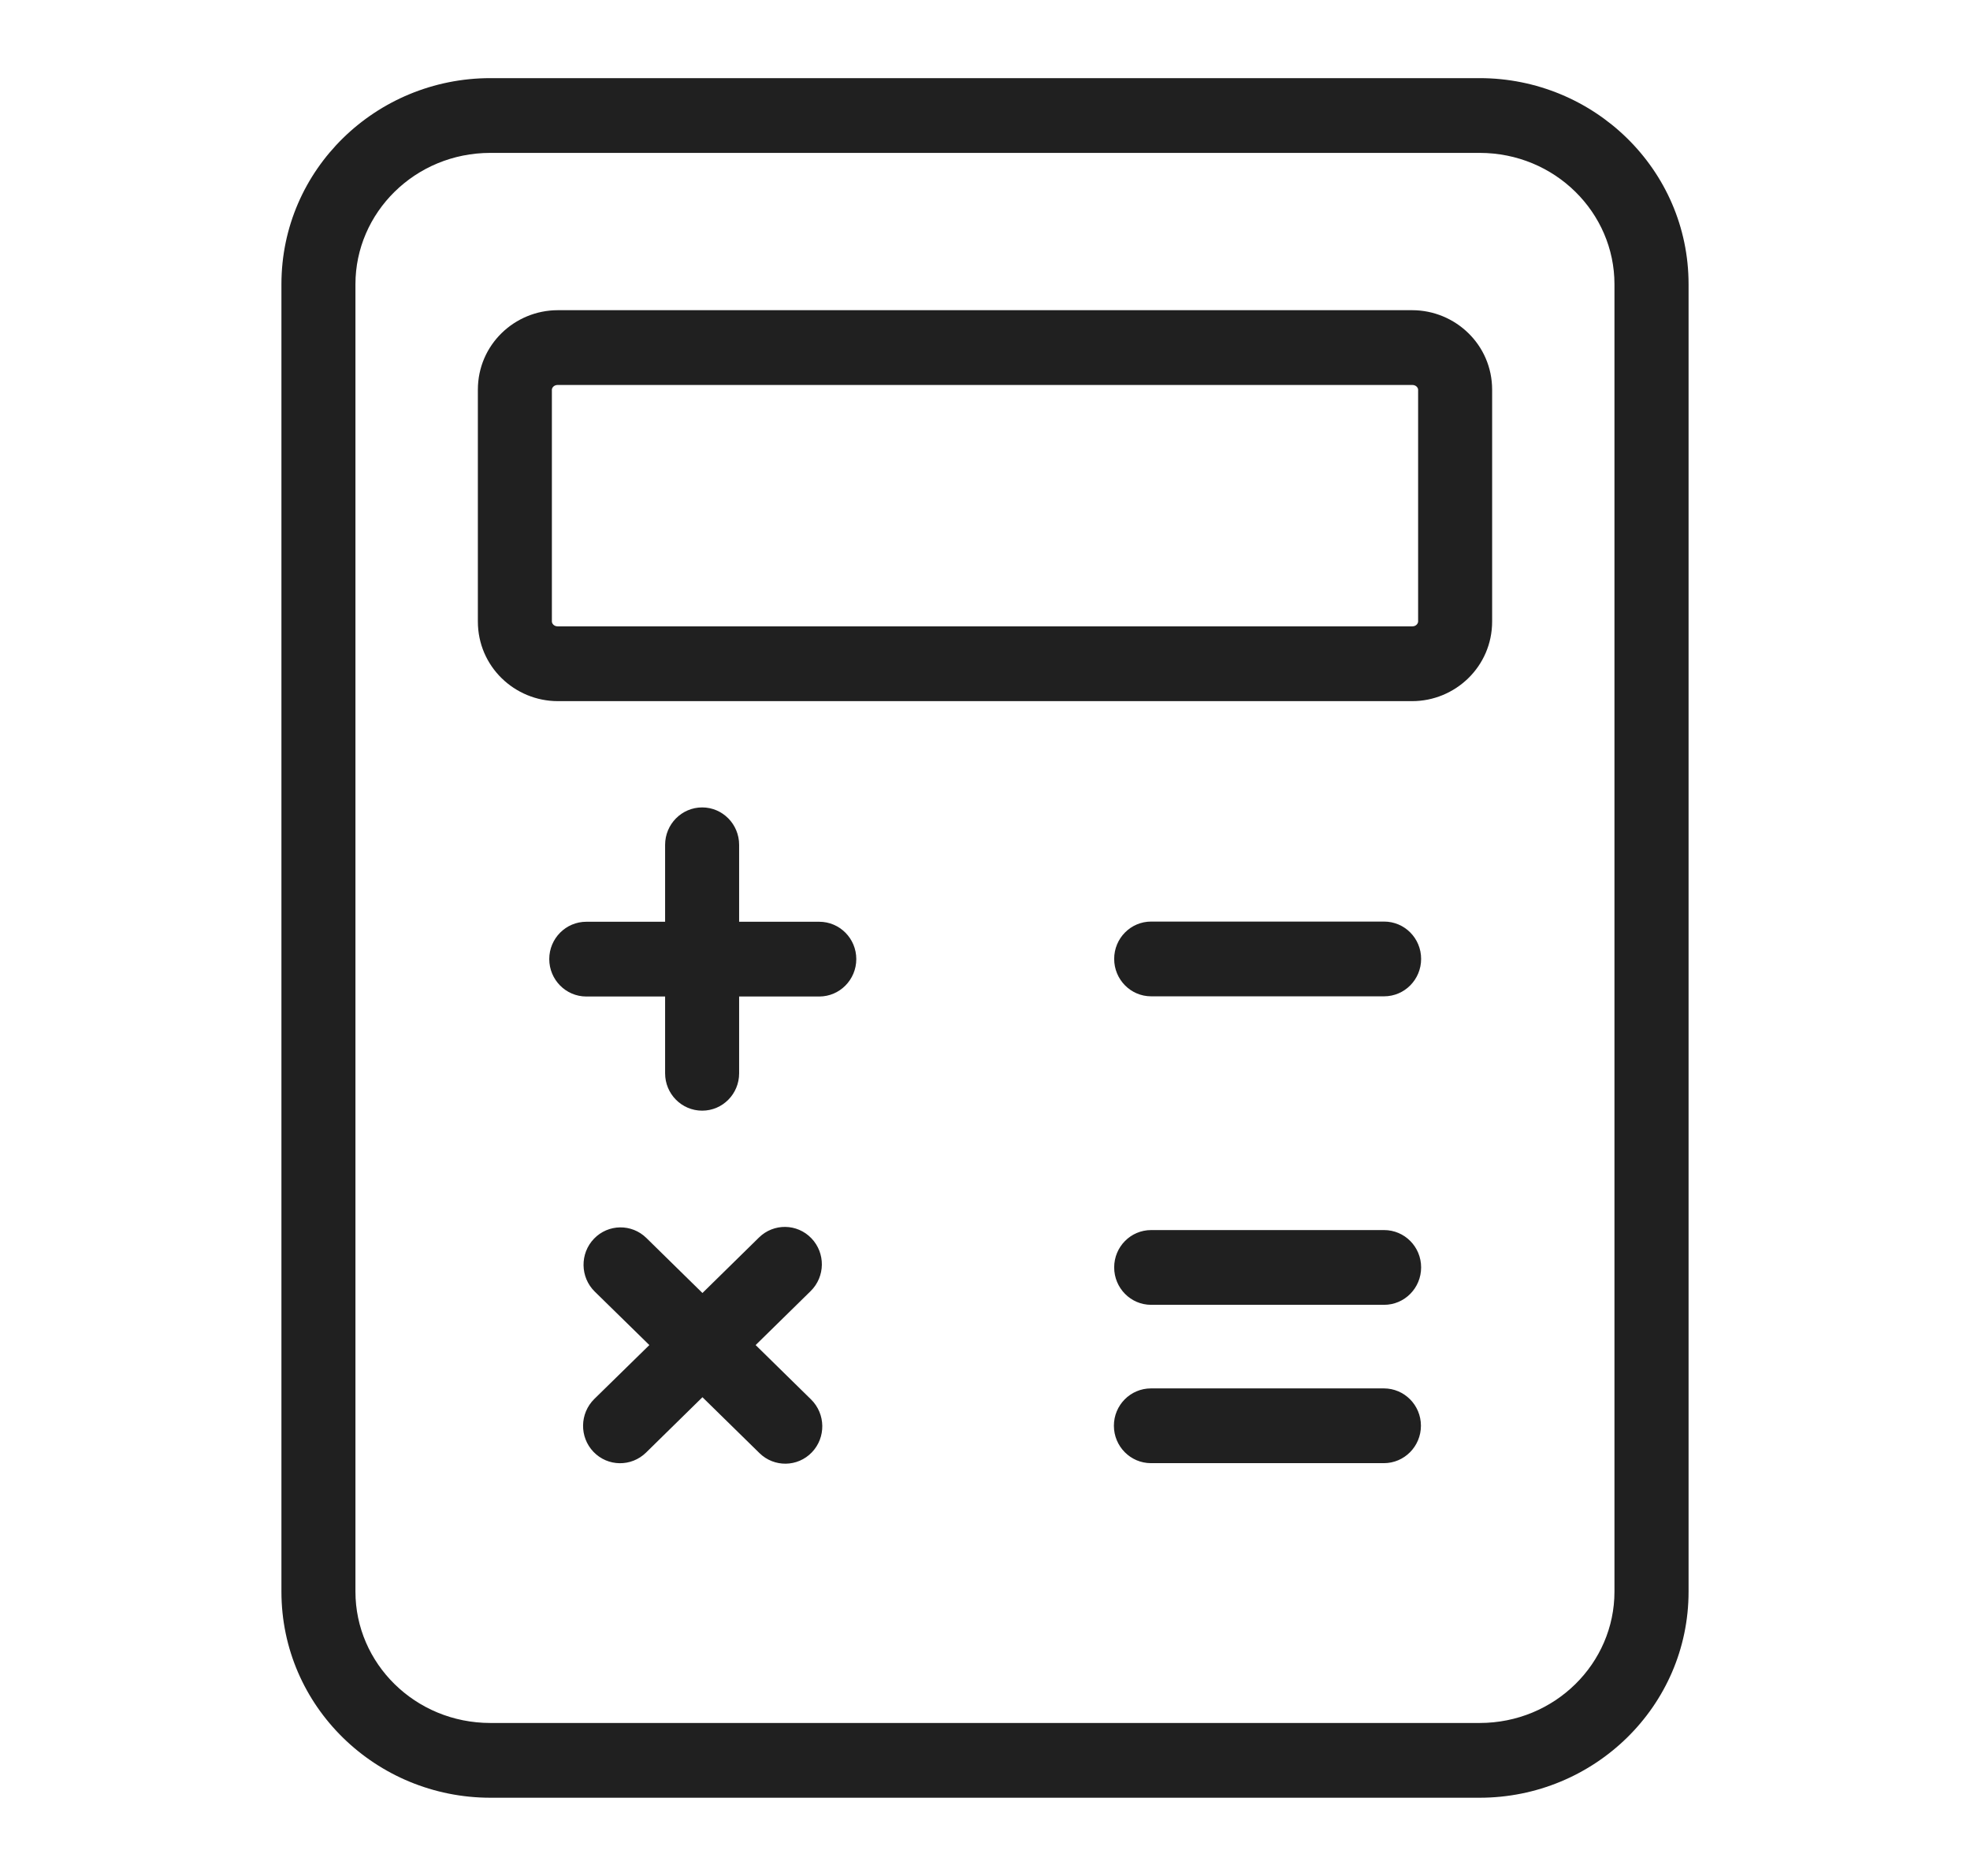 <svg width="21" height="20" viewBox="0 0 21 20" fill="none" xmlns="http://www.w3.org/2000/svg">
<path fill-rule="evenodd" clip-rule="evenodd" d="M5.228 1.63C4.423 1.63 3.789 2.268 3.789 3.03V16.969C3.789 17.732 4.423 18.369 5.228 18.369H15.772C16.577 18.369 17.21 17.732 17.21 16.969V3.03C17.21 2.268 16.577 1.63 15.772 1.63H5.228ZM3 3.03C3 1.806 4.008 0.833 5.228 0.833H15.772C16.991 0.833 18 1.806 18 3.03V16.969C18 18.193 16.991 19.166 15.772 19.166H5.228C4.008 19.166 3 18.193 3 16.969V3.03ZM5.947 4.104C5.901 4.104 5.883 4.137 5.883 4.155V6.626C5.883 6.644 5.901 6.678 5.947 6.678H15.053C15.099 6.678 15.117 6.644 15.117 6.626V4.155C15.117 4.137 15.099 4.104 15.053 4.104H5.947ZM5.094 4.155C5.094 3.675 5.486 3.307 5.947 3.307H15.053C15.513 3.307 15.906 3.675 15.906 4.155V6.626C15.906 7.106 15.513 7.475 15.053 7.475H5.947C5.486 7.475 5.094 7.106 5.094 6.626V4.155ZM7.485 8.608C7.703 8.608 7.879 8.787 7.879 9.007V9.827H8.733C8.951 9.827 9.128 10.005 9.128 10.225C9.128 10.445 8.951 10.624 8.733 10.624H7.879V11.443C7.879 11.663 7.703 11.841 7.485 11.841C7.267 11.841 7.09 11.663 7.09 11.443V10.624H6.25C6.032 10.624 5.855 10.445 5.855 10.225C5.855 10.005 6.032 9.827 6.25 9.827H7.09V9.007C7.09 8.787 7.267 8.608 7.485 8.608ZM11.877 10.223C11.877 10.003 12.053 9.825 12.271 9.825H14.754C14.973 9.825 15.149 10.003 15.149 10.223C15.149 10.443 14.973 10.622 14.754 10.622H12.271C12.053 10.622 11.877 10.443 11.877 10.223ZM8.649 13.201C8.801 13.359 8.798 13.611 8.641 13.765L8.055 14.34L8.646 14.92C8.802 15.074 8.806 15.326 8.654 15.484C8.502 15.642 8.252 15.645 8.096 15.492L7.488 14.896L6.886 15.487C6.729 15.64 6.479 15.637 6.327 15.479C6.175 15.321 6.179 15.069 6.335 14.915L6.922 14.34L6.34 13.77C6.184 13.617 6.18 13.364 6.332 13.206C6.484 13.048 6.734 13.045 6.89 13.198L7.488 13.785L8.091 13.193C8.247 13.04 8.497 13.043 8.649 13.201ZM11.877 13.512C11.877 13.292 12.053 13.114 12.271 13.114H14.754C14.973 13.114 15.149 13.292 15.149 13.512C15.149 13.732 14.973 13.911 14.754 13.911H12.271C12.053 13.911 11.877 13.732 11.877 13.512ZM11.874 15.2C11.874 14.98 12.051 14.802 12.269 14.802H14.752C14.97 14.802 15.147 14.98 15.147 15.2C15.147 15.42 14.97 15.599 14.752 15.599H12.269C12.051 15.599 11.874 15.42 11.874 15.2Z" fill="#202020"/>
</svg>
